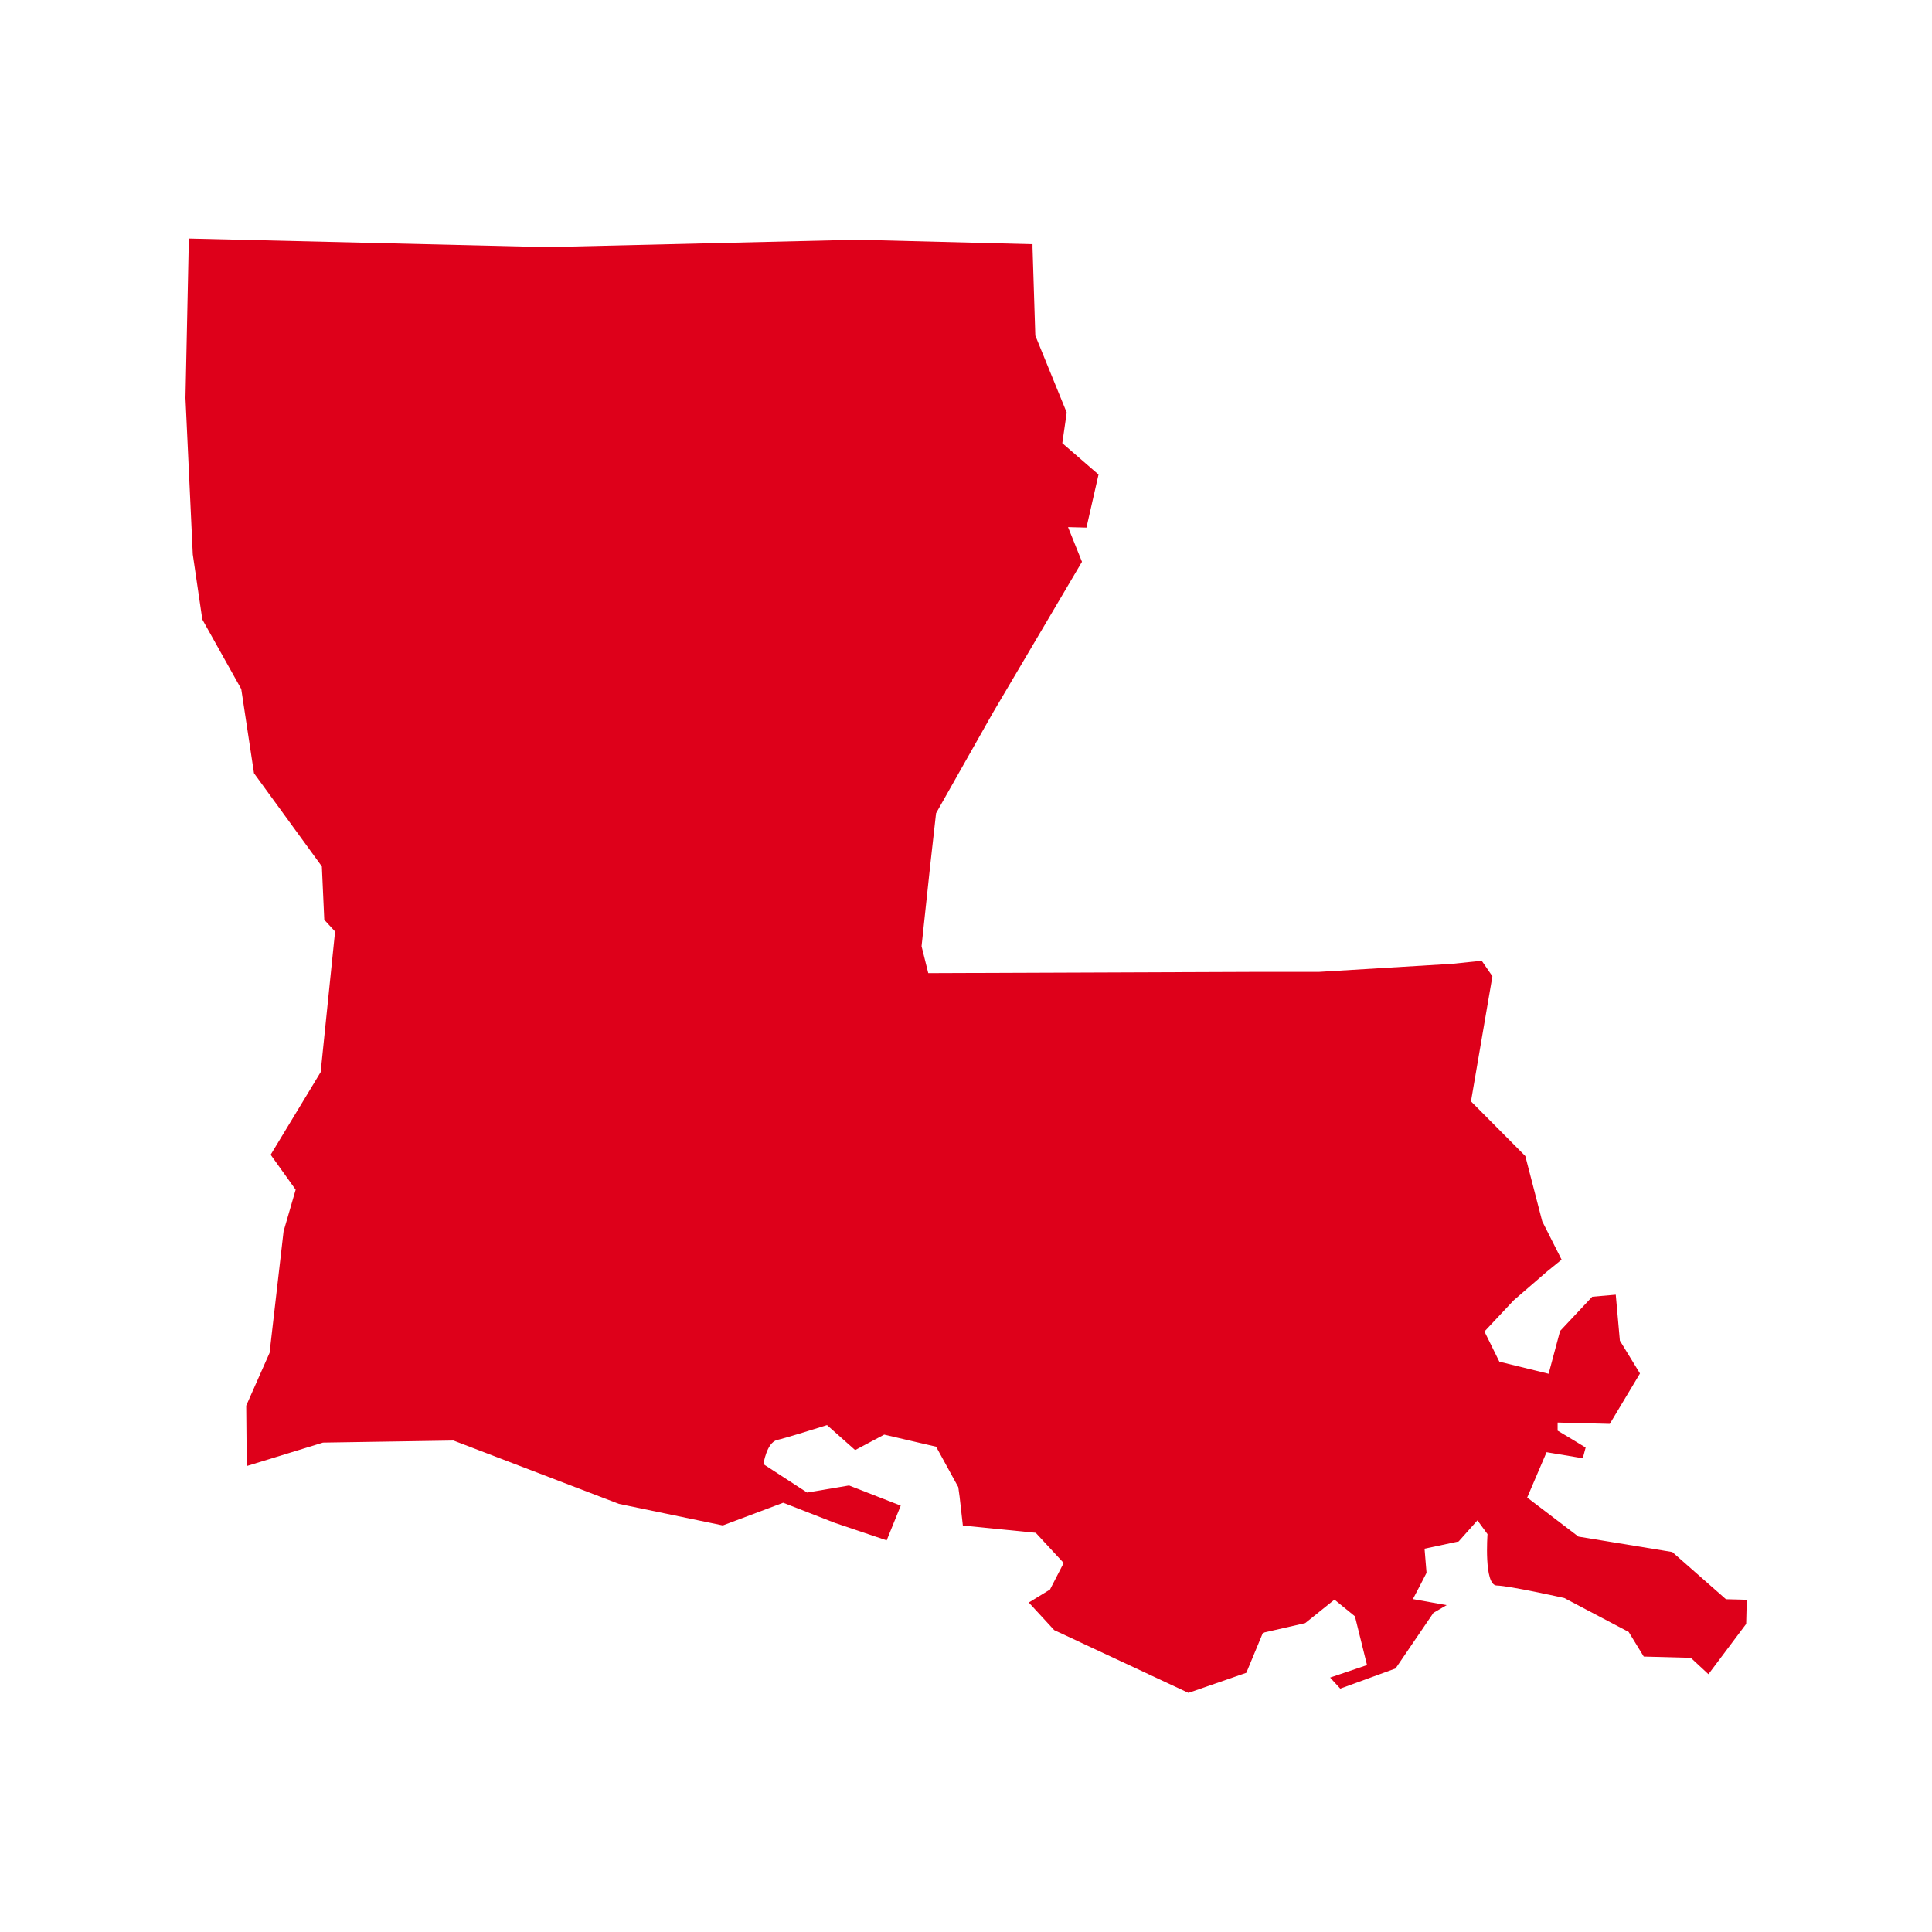 <svg xmlns="http://www.w3.org/2000/svg" xmlns:xlink="http://www.w3.org/1999/xlink" width="32" height="32" viewBox="0 0 32 32">
  <rect x="0" y="0" width="32" height="32" fill="#333333" stroke="none"/>
  <defs>
    <clipPath id="clip-path">
      <rect id="Rectangle_8" data-name="Rectangle 8" width="25.856" height="24.099" fill="none"/>
    </clipPath>
    <clipPath id="clip-favicon">
      <rect width="32" height="32"/>
    </clipPath>
  </defs>
  <g id="favicon" clip-path="url(#clip-favicon)">
    <rect width="32" height="32" fill="#fff"/>
    <g id="Group_42" data-name="Group 42" transform="translate(3.072 3.951)">
      <g id="Group_41" data-name="Group 41" transform="translate(0 0)" clip-path="url(#clip-path)">
        <path id="Path_168" data-name="Path 168" d="M11.847,20.987l-.856-.334-.23.039-.465.078L9.573,20.3s.052-.356.226-.4c.139-.032.582-.17.754-.224l.073-.023.466.414.481-.256.86.2.367.669.022.158.054.479,1.207.12.463.5-.227.44-.351.215.421.457,1.641.767.582.272.053-.018.906-.314.275-.663.7-.16.485-.389.339.276.2.808-.611.207.168.183.916-.334.627-.921.219-.128-.559-.1.105-.2.121-.235-.033-.4.565-.12.311-.349.167.228s-.063.846.152.851,1.119.207,1.119.207l1.067.562.173.283.077.125.751.02h.027l0,0,.293.272.159-.212.466-.621.01-.4-.345-.009-.889-.782L23.072,21.5l-.849-.647.321-.751.6.1.047-.177-.2-.122-.264-.158,0-.134.864.022.5-.835-.333-.544-.068-.761-.39.034-.532.567-.19.709-.816-.2-.247-.5L22,17.586l.552-.477.08-.065.161-.131-.321-.636-.28-1.08-.9-.906.12-.7.235-1.372-.177-.257-.49.051-2.2.133-.977,0-5.5.021-.111-.445.14-1.31.1-.893L13.291,8l.092-.162L14.77,5.488l.079-.134-.231-.574.305.008.2-.879-.6-.52.059-.407.014-.1-.52-1.275L14.03.149l0-.055L11.127.02,5.989.142.056,0,0,2.641l.121,2.59L.279,6.309.924,7.462l.211,1.394L2.259,10.4l.04.884.179.194-.239,2.329-.828,1.368.414.579-.2.689-.232,2.014-.387.874.009,1,1.263-.388,2.161-.034L7.18,20.958l1.72.357,1-.376.857.334.13.044.727.245Z" transform="translate(0 0)" fill="#de001a"/>
      </g>
    </g>
  </g>
</svg>

